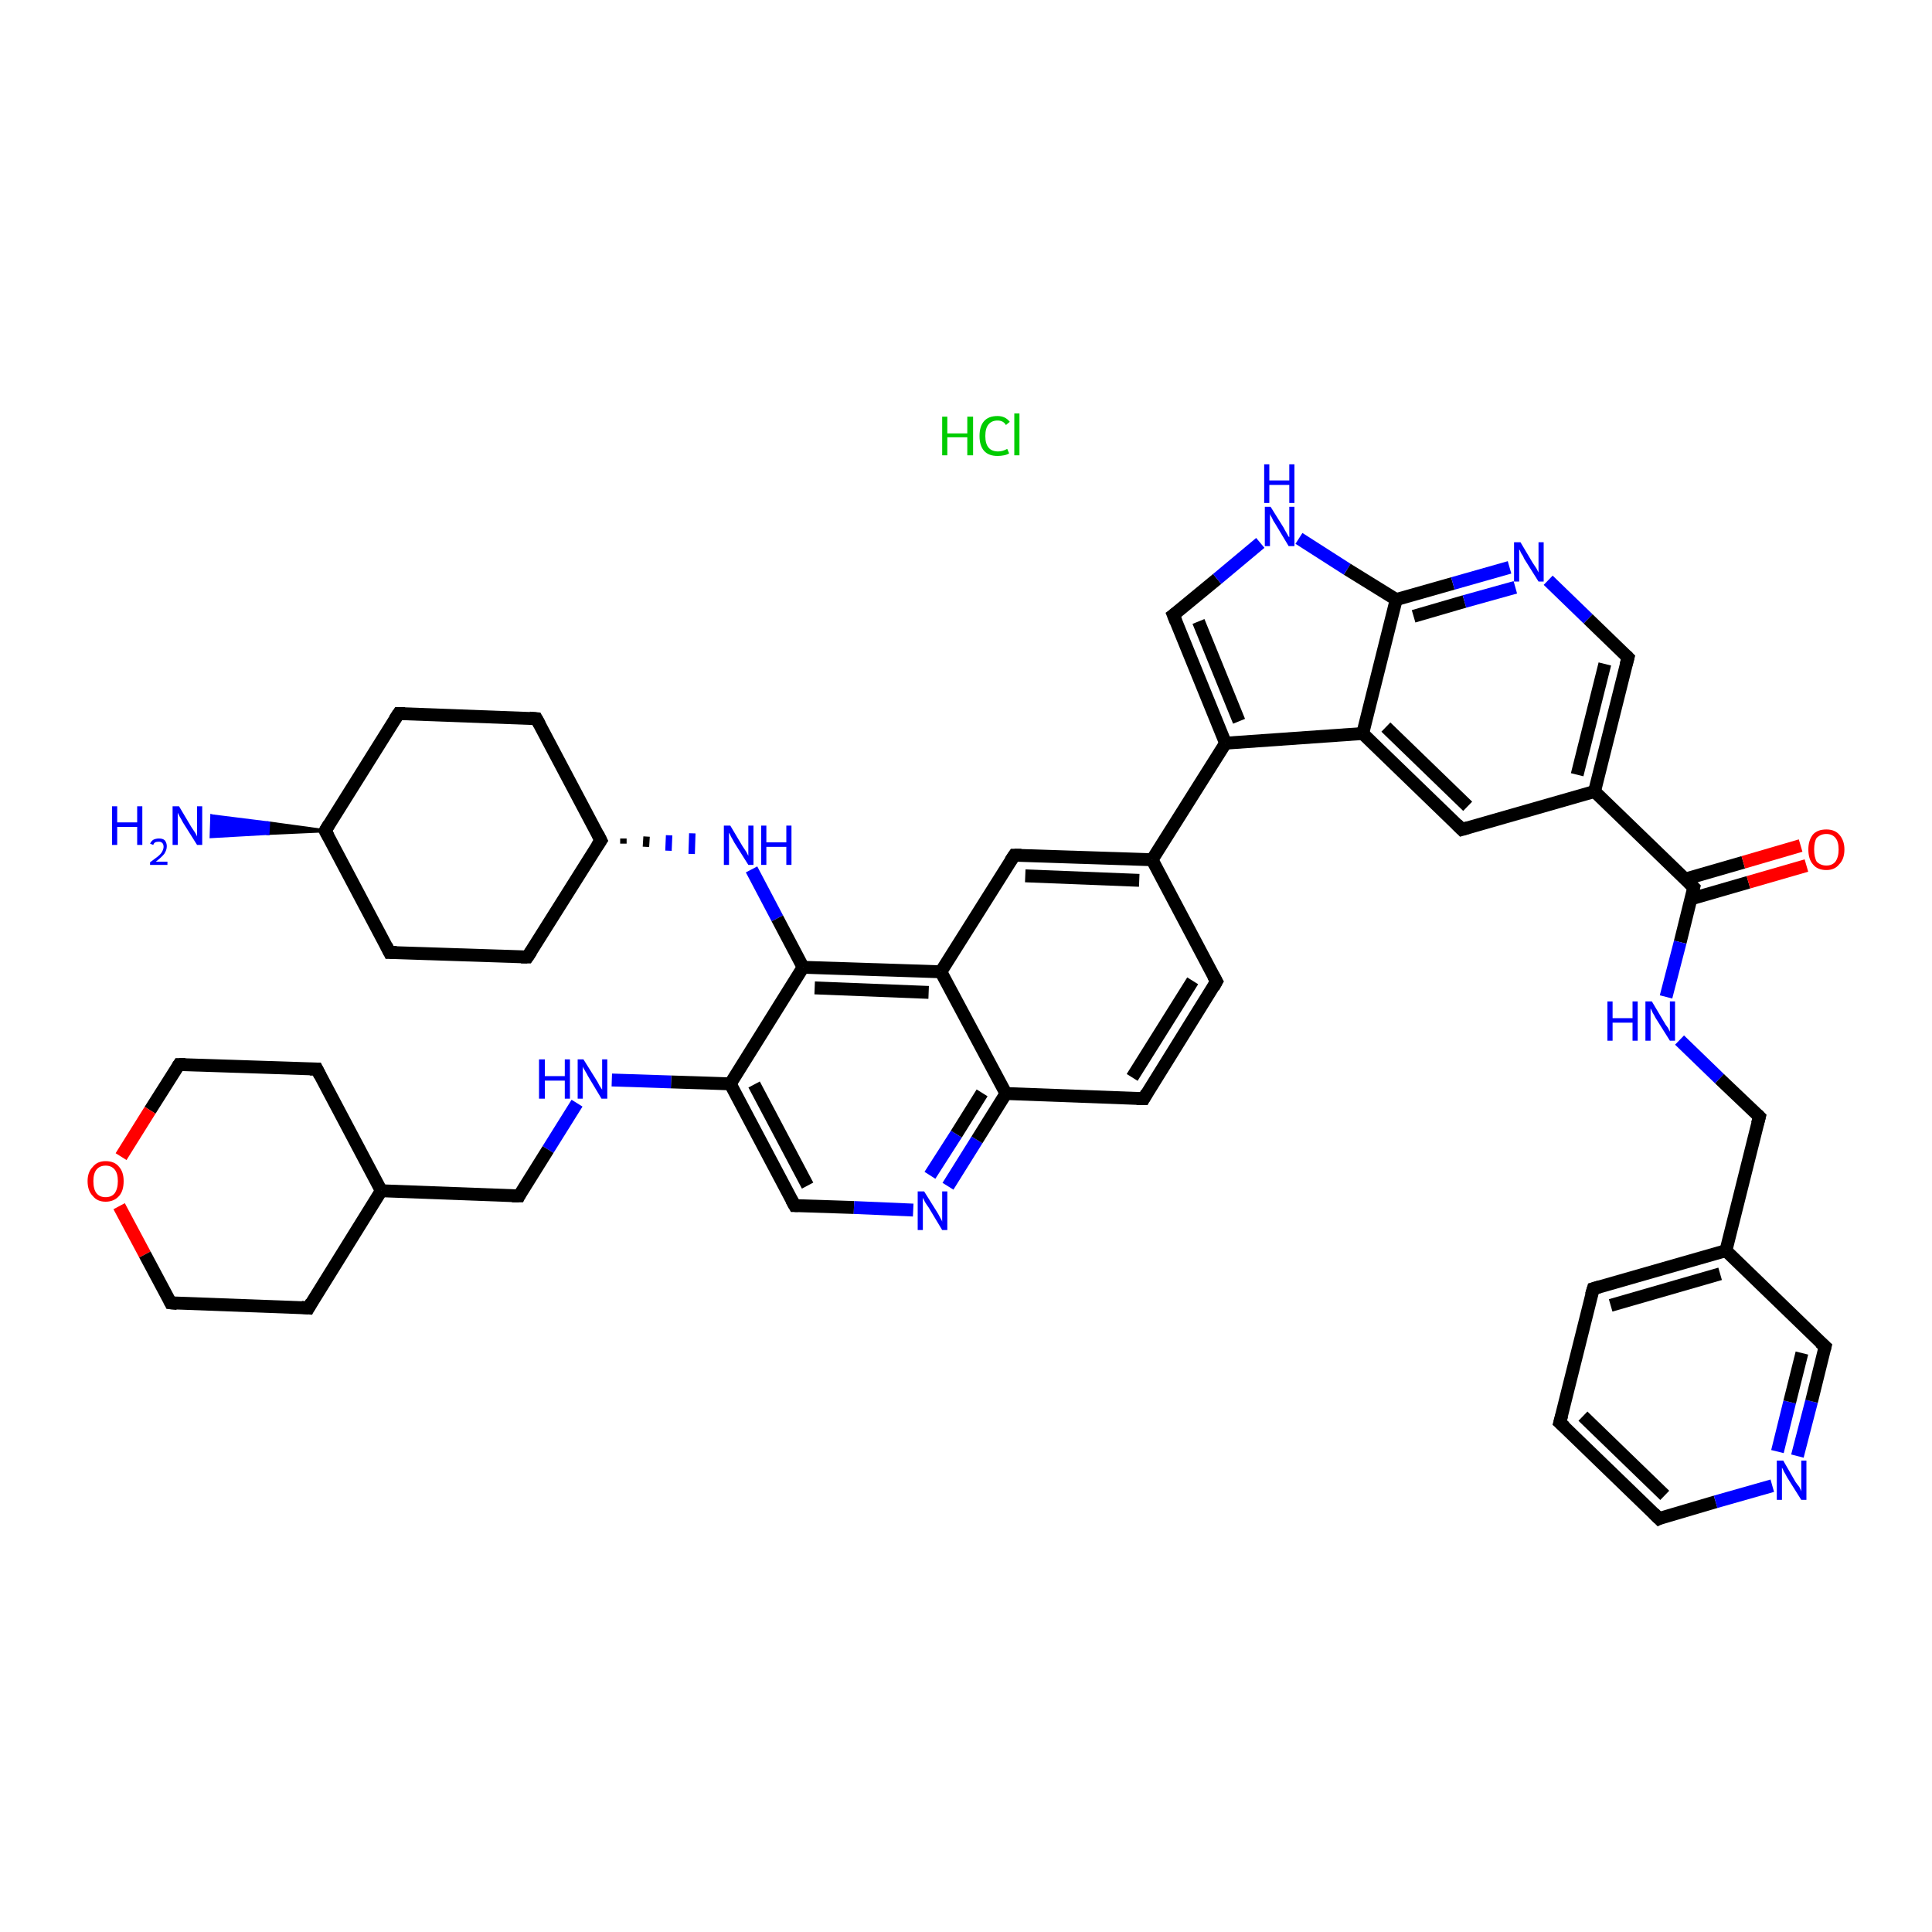 <?xml version='1.0' encoding='iso-8859-1'?>
<svg version='1.1' baseProfile='full'
              xmlns='http://www.w3.org/2000/svg'
                      xmlns:rdkit='http://www.rdkit.org/xml'
                      xmlns:xlink='http://www.w3.org/1999/xlink'
                  xml:space='preserve'
width='300px' height='300px' viewBox='0 0 300 300'>
<!-- END OF HEADER -->
<rect style='opacity:1.0;fill:#FFFFFF;stroke:none' width='300.0' height='300.0' x='0.0' y='0.0'> </rect>
<path class='bond-0 atom-2 atom-1' d='M 50.5,129.0 L 41.6,129.4 L 41.7,127.8 Z' style='fill:#000000;fill-rule:evenodd;fill-opacity:1;stroke:#000000;stroke-width:0.5px;stroke-linecap:butt;stroke-linejoin:miter;stroke-opacity:1;' />
<path class='bond-0 atom-2 atom-1' d='M 41.6,129.4 L 32.9,126.7 L 32.8,129.9 Z' style='fill:#0000FF;fill-rule:evenodd;fill-opacity:1;stroke:#0000FF;stroke-width:0.5px;stroke-linecap:butt;stroke-linejoin:miter;stroke-opacity:1;' />
<path class='bond-0 atom-2 atom-1' d='M 41.6,129.4 L 41.7,127.8 L 32.9,126.7 Z' style='fill:#0000FF;fill-rule:evenodd;fill-opacity:1;stroke:#0000FF;stroke-width:0.5px;stroke-linecap:butt;stroke-linejoin:miter;stroke-opacity:1;' />
<path class='bond-1 atom-2 atom-3' d='M 50.5,129.0 L 61.9,110.8' style='fill:none;fill-rule:evenodd;stroke:#000000;stroke-width:2.0px;stroke-linecap:butt;stroke-linejoin:miter;stroke-opacity:1' />
<path class='bond-2 atom-3 atom-4' d='M 61.9,110.8 L 83.3,111.6' style='fill:none;fill-rule:evenodd;stroke:#000000;stroke-width:2.0px;stroke-linecap:butt;stroke-linejoin:miter;stroke-opacity:1' />
<path class='bond-3 atom-4 atom-5' d='M 83.3,111.6 L 93.3,130.5' style='fill:none;fill-rule:evenodd;stroke:#000000;stroke-width:2.0px;stroke-linecap:butt;stroke-linejoin:miter;stroke-opacity:1' />
<path class='bond-4 atom-5 atom-6' d='M 96.8,131.0 L 96.8,130.2' style='fill:none;fill-rule:evenodd;stroke:#000000;stroke-width:1.0px;stroke-linecap:butt;stroke-linejoin:miter;stroke-opacity:1' />
<path class='bond-4 atom-5 atom-6' d='M 100.3,131.5 L 100.4,129.9' style='fill:none;fill-rule:evenodd;stroke:#000000;stroke-width:1.0px;stroke-linecap:butt;stroke-linejoin:miter;stroke-opacity:1' />
<path class='bond-4 atom-5 atom-6' d='M 103.8,132.1 L 103.9,129.7' style='fill:none;fill-rule:evenodd;stroke:#0000FF;stroke-width:1.0px;stroke-linecap:butt;stroke-linejoin:miter;stroke-opacity:1' />
<path class='bond-4 atom-5 atom-6' d='M 107.4,132.6 L 107.5,129.4' style='fill:none;fill-rule:evenodd;stroke:#0000FF;stroke-width:1.0px;stroke-linecap:butt;stroke-linejoin:miter;stroke-opacity:1' />
<path class='bond-5 atom-6 atom-7' d='M 116.7,135.0 L 120.7,142.6' style='fill:none;fill-rule:evenodd;stroke:#0000FF;stroke-width:2.0px;stroke-linecap:butt;stroke-linejoin:miter;stroke-opacity:1' />
<path class='bond-5 atom-6 atom-7' d='M 120.7,142.6 L 124.7,150.2' style='fill:none;fill-rule:evenodd;stroke:#000000;stroke-width:2.0px;stroke-linecap:butt;stroke-linejoin:miter;stroke-opacity:1' />
<path class='bond-6 atom-7 atom-8' d='M 124.7,150.2 L 113.4,168.3' style='fill:none;fill-rule:evenodd;stroke:#000000;stroke-width:2.0px;stroke-linecap:butt;stroke-linejoin:miter;stroke-opacity:1' />
<path class='bond-7 atom-8 atom-9' d='M 113.4,168.3 L 104.2,168.0' style='fill:none;fill-rule:evenodd;stroke:#000000;stroke-width:2.0px;stroke-linecap:butt;stroke-linejoin:miter;stroke-opacity:1' />
<path class='bond-7 atom-8 atom-9' d='M 104.2,168.0 L 95.0,167.7' style='fill:none;fill-rule:evenodd;stroke:#0000FF;stroke-width:2.0px;stroke-linecap:butt;stroke-linejoin:miter;stroke-opacity:1' />
<path class='bond-8 atom-9 atom-10' d='M 89.6,171.3 L 85.1,178.5' style='fill:none;fill-rule:evenodd;stroke:#0000FF;stroke-width:2.0px;stroke-linecap:butt;stroke-linejoin:miter;stroke-opacity:1' />
<path class='bond-8 atom-9 atom-10' d='M 85.1,178.5 L 80.6,185.7' style='fill:none;fill-rule:evenodd;stroke:#000000;stroke-width:2.0px;stroke-linecap:butt;stroke-linejoin:miter;stroke-opacity:1' />
<path class='bond-9 atom-10 atom-11' d='M 80.6,185.7 L 59.2,184.9' style='fill:none;fill-rule:evenodd;stroke:#000000;stroke-width:2.0px;stroke-linecap:butt;stroke-linejoin:miter;stroke-opacity:1' />
<path class='bond-10 atom-11 atom-12' d='M 59.2,184.9 L 49.2,166.0' style='fill:none;fill-rule:evenodd;stroke:#000000;stroke-width:2.0px;stroke-linecap:butt;stroke-linejoin:miter;stroke-opacity:1' />
<path class='bond-11 atom-12 atom-13' d='M 49.2,166.0 L 27.8,165.3' style='fill:none;fill-rule:evenodd;stroke:#000000;stroke-width:2.0px;stroke-linecap:butt;stroke-linejoin:miter;stroke-opacity:1' />
<path class='bond-12 atom-13 atom-14' d='M 27.8,165.3 L 23.3,172.4' style='fill:none;fill-rule:evenodd;stroke:#000000;stroke-width:2.0px;stroke-linecap:butt;stroke-linejoin:miter;stroke-opacity:1' />
<path class='bond-12 atom-13 atom-14' d='M 23.3,172.4 L 18.8,179.6' style='fill:none;fill-rule:evenodd;stroke:#FF0000;stroke-width:2.0px;stroke-linecap:butt;stroke-linejoin:miter;stroke-opacity:1' />
<path class='bond-13 atom-14 atom-15' d='M 18.5,187.3 L 22.5,194.8' style='fill:none;fill-rule:evenodd;stroke:#FF0000;stroke-width:2.0px;stroke-linecap:butt;stroke-linejoin:miter;stroke-opacity:1' />
<path class='bond-13 atom-14 atom-15' d='M 22.5,194.8 L 26.5,202.3' style='fill:none;fill-rule:evenodd;stroke:#000000;stroke-width:2.0px;stroke-linecap:butt;stroke-linejoin:miter;stroke-opacity:1' />
<path class='bond-14 atom-15 atom-16' d='M 26.5,202.3 L 47.9,203.1' style='fill:none;fill-rule:evenodd;stroke:#000000;stroke-width:2.0px;stroke-linecap:butt;stroke-linejoin:miter;stroke-opacity:1' />
<path class='bond-15 atom-8 atom-17' d='M 113.4,168.3 L 123.4,187.2' style='fill:none;fill-rule:evenodd;stroke:#000000;stroke-width:2.0px;stroke-linecap:butt;stroke-linejoin:miter;stroke-opacity:1' />
<path class='bond-15 atom-8 atom-17' d='M 117.1,168.4 L 125.4,184.1' style='fill:none;fill-rule:evenodd;stroke:#000000;stroke-width:2.0px;stroke-linecap:butt;stroke-linejoin:miter;stroke-opacity:1' />
<path class='bond-16 atom-17 atom-18' d='M 123.4,187.2 L 132.6,187.5' style='fill:none;fill-rule:evenodd;stroke:#000000;stroke-width:2.0px;stroke-linecap:butt;stroke-linejoin:miter;stroke-opacity:1' />
<path class='bond-16 atom-17 atom-18' d='M 132.6,187.5 L 141.8,187.9' style='fill:none;fill-rule:evenodd;stroke:#0000FF;stroke-width:2.0px;stroke-linecap:butt;stroke-linejoin:miter;stroke-opacity:1' />
<path class='bond-17 atom-18 atom-19' d='M 147.2,184.2 L 151.7,177.0' style='fill:none;fill-rule:evenodd;stroke:#0000FF;stroke-width:2.0px;stroke-linecap:butt;stroke-linejoin:miter;stroke-opacity:1' />
<path class='bond-17 atom-18 atom-19' d='M 151.7,177.0 L 156.2,169.8' style='fill:none;fill-rule:evenodd;stroke:#000000;stroke-width:2.0px;stroke-linecap:butt;stroke-linejoin:miter;stroke-opacity:1' />
<path class='bond-17 atom-18 atom-19' d='M 144.4,182.5 L 148.5,176.1' style='fill:none;fill-rule:evenodd;stroke:#0000FF;stroke-width:2.0px;stroke-linecap:butt;stroke-linejoin:miter;stroke-opacity:1' />
<path class='bond-17 atom-18 atom-19' d='M 148.5,176.1 L 152.5,169.7' style='fill:none;fill-rule:evenodd;stroke:#000000;stroke-width:2.0px;stroke-linecap:butt;stroke-linejoin:miter;stroke-opacity:1' />
<path class='bond-18 atom-19 atom-20' d='M 156.2,169.8 L 177.6,170.6' style='fill:none;fill-rule:evenodd;stroke:#000000;stroke-width:2.0px;stroke-linecap:butt;stroke-linejoin:miter;stroke-opacity:1' />
<path class='bond-19 atom-20 atom-21' d='M 177.6,170.6 L 188.9,152.4' style='fill:none;fill-rule:evenodd;stroke:#000000;stroke-width:2.0px;stroke-linecap:butt;stroke-linejoin:miter;stroke-opacity:1' />
<path class='bond-19 atom-20 atom-21' d='M 175.8,167.3 L 185.2,152.3' style='fill:none;fill-rule:evenodd;stroke:#000000;stroke-width:2.0px;stroke-linecap:butt;stroke-linejoin:miter;stroke-opacity:1' />
<path class='bond-20 atom-21 atom-22' d='M 188.9,152.4 L 178.9,133.5' style='fill:none;fill-rule:evenodd;stroke:#000000;stroke-width:2.0px;stroke-linecap:butt;stroke-linejoin:miter;stroke-opacity:1' />
<path class='bond-21 atom-22 atom-23' d='M 178.9,133.5 L 190.3,115.4' style='fill:none;fill-rule:evenodd;stroke:#000000;stroke-width:2.0px;stroke-linecap:butt;stroke-linejoin:miter;stroke-opacity:1' />
<path class='bond-22 atom-23 atom-24' d='M 190.3,115.4 L 182.2,95.5' style='fill:none;fill-rule:evenodd;stroke:#000000;stroke-width:2.0px;stroke-linecap:butt;stroke-linejoin:miter;stroke-opacity:1' />
<path class='bond-22 atom-23 atom-24' d='M 192.4,112.0 L 186.1,96.5' style='fill:none;fill-rule:evenodd;stroke:#000000;stroke-width:2.0px;stroke-linecap:butt;stroke-linejoin:miter;stroke-opacity:1' />
<path class='bond-23 atom-24 atom-25' d='M 182.2,95.5 L 189.0,89.9' style='fill:none;fill-rule:evenodd;stroke:#000000;stroke-width:2.0px;stroke-linecap:butt;stroke-linejoin:miter;stroke-opacity:1' />
<path class='bond-23 atom-24 atom-25' d='M 189.0,89.9 L 195.7,84.3' style='fill:none;fill-rule:evenodd;stroke:#0000FF;stroke-width:2.0px;stroke-linecap:butt;stroke-linejoin:miter;stroke-opacity:1' />
<path class='bond-24 atom-25 atom-26' d='M 201.7,83.6 L 209.2,88.4' style='fill:none;fill-rule:evenodd;stroke:#0000FF;stroke-width:2.0px;stroke-linecap:butt;stroke-linejoin:miter;stroke-opacity:1' />
<path class='bond-24 atom-25 atom-26' d='M 209.2,88.4 L 216.8,93.1' style='fill:none;fill-rule:evenodd;stroke:#000000;stroke-width:2.0px;stroke-linecap:butt;stroke-linejoin:miter;stroke-opacity:1' />
<path class='bond-25 atom-26 atom-27' d='M 216.8,93.1 L 225.6,90.6' style='fill:none;fill-rule:evenodd;stroke:#000000;stroke-width:2.0px;stroke-linecap:butt;stroke-linejoin:miter;stroke-opacity:1' />
<path class='bond-25 atom-26 atom-27' d='M 225.6,90.6 L 234.4,88.1' style='fill:none;fill-rule:evenodd;stroke:#0000FF;stroke-width:2.0px;stroke-linecap:butt;stroke-linejoin:miter;stroke-opacity:1' />
<path class='bond-25 atom-26 atom-27' d='M 219.5,95.7 L 227.4,93.4' style='fill:none;fill-rule:evenodd;stroke:#000000;stroke-width:2.0px;stroke-linecap:butt;stroke-linejoin:miter;stroke-opacity:1' />
<path class='bond-25 atom-26 atom-27' d='M 227.4,93.4 L 235.3,91.2' style='fill:none;fill-rule:evenodd;stroke:#0000FF;stroke-width:2.0px;stroke-linecap:butt;stroke-linejoin:miter;stroke-opacity:1' />
<path class='bond-26 atom-27 atom-28' d='M 240.4,90.1 L 246.6,96.1' style='fill:none;fill-rule:evenodd;stroke:#0000FF;stroke-width:2.0px;stroke-linecap:butt;stroke-linejoin:miter;stroke-opacity:1' />
<path class='bond-26 atom-27 atom-28' d='M 246.6,96.1 L 252.8,102.1' style='fill:none;fill-rule:evenodd;stroke:#000000;stroke-width:2.0px;stroke-linecap:butt;stroke-linejoin:miter;stroke-opacity:1' />
<path class='bond-27 atom-28 atom-29' d='M 252.8,102.1 L 247.6,122.9' style='fill:none;fill-rule:evenodd;stroke:#000000;stroke-width:2.0px;stroke-linecap:butt;stroke-linejoin:miter;stroke-opacity:1' />
<path class='bond-27 atom-28 atom-29' d='M 249.2,103.1 L 244.9,120.3' style='fill:none;fill-rule:evenodd;stroke:#000000;stroke-width:2.0px;stroke-linecap:butt;stroke-linejoin:miter;stroke-opacity:1' />
<path class='bond-28 atom-29 atom-30' d='M 247.6,122.9 L 263.0,137.8' style='fill:none;fill-rule:evenodd;stroke:#000000;stroke-width:2.0px;stroke-linecap:butt;stroke-linejoin:miter;stroke-opacity:1' />
<path class='bond-29 atom-30 atom-31' d='M 262.5,139.6 L 271.5,137.0' style='fill:none;fill-rule:evenodd;stroke:#000000;stroke-width:2.0px;stroke-linecap:butt;stroke-linejoin:miter;stroke-opacity:1' />
<path class='bond-29 atom-30 atom-31' d='M 271.5,137.0 L 280.5,134.4' style='fill:none;fill-rule:evenodd;stroke:#FF0000;stroke-width:2.0px;stroke-linecap:butt;stroke-linejoin:miter;stroke-opacity:1' />
<path class='bond-29 atom-30 atom-31' d='M 261.7,136.5 L 270.7,133.9' style='fill:none;fill-rule:evenodd;stroke:#000000;stroke-width:2.0px;stroke-linecap:butt;stroke-linejoin:miter;stroke-opacity:1' />
<path class='bond-29 atom-30 atom-31' d='M 270.7,133.9 L 279.6,131.3' style='fill:none;fill-rule:evenodd;stroke:#FF0000;stroke-width:2.0px;stroke-linecap:butt;stroke-linejoin:miter;stroke-opacity:1' />
<path class='bond-30 atom-30 atom-32' d='M 263.0,137.8 L 260.9,146.3' style='fill:none;fill-rule:evenodd;stroke:#000000;stroke-width:2.0px;stroke-linecap:butt;stroke-linejoin:miter;stroke-opacity:1' />
<path class='bond-30 atom-30 atom-32' d='M 260.9,146.3 L 258.7,154.8' style='fill:none;fill-rule:evenodd;stroke:#0000FF;stroke-width:2.0px;stroke-linecap:butt;stroke-linejoin:miter;stroke-opacity:1' />
<path class='bond-31 atom-32 atom-33' d='M 260.8,161.5 L 267.0,167.5' style='fill:none;fill-rule:evenodd;stroke:#0000FF;stroke-width:2.0px;stroke-linecap:butt;stroke-linejoin:miter;stroke-opacity:1' />
<path class='bond-31 atom-32 atom-33' d='M 267.0,167.5 L 273.2,173.4' style='fill:none;fill-rule:evenodd;stroke:#000000;stroke-width:2.0px;stroke-linecap:butt;stroke-linejoin:miter;stroke-opacity:1' />
<path class='bond-32 atom-33 atom-34' d='M 273.2,173.4 L 268.0,194.2' style='fill:none;fill-rule:evenodd;stroke:#000000;stroke-width:2.0px;stroke-linecap:butt;stroke-linejoin:miter;stroke-opacity:1' />
<path class='bond-33 atom-34 atom-35' d='M 268.0,194.2 L 247.4,200.1' style='fill:none;fill-rule:evenodd;stroke:#000000;stroke-width:2.0px;stroke-linecap:butt;stroke-linejoin:miter;stroke-opacity:1' />
<path class='bond-33 atom-34 atom-35' d='M 267.1,197.8 L 250.1,202.7' style='fill:none;fill-rule:evenodd;stroke:#000000;stroke-width:2.0px;stroke-linecap:butt;stroke-linejoin:miter;stroke-opacity:1' />
<path class='bond-34 atom-35 atom-36' d='M 247.4,200.1 L 242.2,220.9' style='fill:none;fill-rule:evenodd;stroke:#000000;stroke-width:2.0px;stroke-linecap:butt;stroke-linejoin:miter;stroke-opacity:1' />
<path class='bond-35 atom-36 atom-37' d='M 242.2,220.9 L 257.6,235.8' style='fill:none;fill-rule:evenodd;stroke:#000000;stroke-width:2.0px;stroke-linecap:butt;stroke-linejoin:miter;stroke-opacity:1' />
<path class='bond-35 atom-36 atom-37' d='M 245.8,219.9 L 258.5,232.2' style='fill:none;fill-rule:evenodd;stroke:#000000;stroke-width:2.0px;stroke-linecap:butt;stroke-linejoin:miter;stroke-opacity:1' />
<path class='bond-36 atom-37 atom-38' d='M 257.6,235.8 L 266.4,233.2' style='fill:none;fill-rule:evenodd;stroke:#000000;stroke-width:2.0px;stroke-linecap:butt;stroke-linejoin:miter;stroke-opacity:1' />
<path class='bond-36 atom-37 atom-38' d='M 266.4,233.2 L 275.2,230.7' style='fill:none;fill-rule:evenodd;stroke:#0000FF;stroke-width:2.0px;stroke-linecap:butt;stroke-linejoin:miter;stroke-opacity:1' />
<path class='bond-37 atom-38 atom-39' d='M 279.1,226.1 L 281.3,217.6' style='fill:none;fill-rule:evenodd;stroke:#0000FF;stroke-width:2.0px;stroke-linecap:butt;stroke-linejoin:miter;stroke-opacity:1' />
<path class='bond-37 atom-38 atom-39' d='M 281.3,217.6 L 283.4,209.1' style='fill:none;fill-rule:evenodd;stroke:#000000;stroke-width:2.0px;stroke-linecap:butt;stroke-linejoin:miter;stroke-opacity:1' />
<path class='bond-37 atom-38 atom-39' d='M 276.0,225.4 L 277.9,217.7' style='fill:none;fill-rule:evenodd;stroke:#0000FF;stroke-width:2.0px;stroke-linecap:butt;stroke-linejoin:miter;stroke-opacity:1' />
<path class='bond-37 atom-38 atom-39' d='M 277.9,217.7 L 279.8,210.1' style='fill:none;fill-rule:evenodd;stroke:#000000;stroke-width:2.0px;stroke-linecap:butt;stroke-linejoin:miter;stroke-opacity:1' />
<path class='bond-38 atom-29 atom-40' d='M 247.6,122.9 L 227.0,128.8' style='fill:none;fill-rule:evenodd;stroke:#000000;stroke-width:2.0px;stroke-linecap:butt;stroke-linejoin:miter;stroke-opacity:1' />
<path class='bond-39 atom-40 atom-41' d='M 227.0,128.8 L 211.6,113.9' style='fill:none;fill-rule:evenodd;stroke:#000000;stroke-width:2.0px;stroke-linecap:butt;stroke-linejoin:miter;stroke-opacity:1' />
<path class='bond-39 atom-40 atom-41' d='M 227.9,125.2 L 215.2,112.9' style='fill:none;fill-rule:evenodd;stroke:#000000;stroke-width:2.0px;stroke-linecap:butt;stroke-linejoin:miter;stroke-opacity:1' />
<path class='bond-40 atom-22 atom-42' d='M 178.9,133.5 L 157.5,132.8' style='fill:none;fill-rule:evenodd;stroke:#000000;stroke-width:2.0px;stroke-linecap:butt;stroke-linejoin:miter;stroke-opacity:1' />
<path class='bond-40 atom-22 atom-42' d='M 176.9,136.7 L 159.2,136.0' style='fill:none;fill-rule:evenodd;stroke:#000000;stroke-width:2.0px;stroke-linecap:butt;stroke-linejoin:miter;stroke-opacity:1' />
<path class='bond-41 atom-42 atom-43' d='M 157.5,132.8 L 146.1,150.9' style='fill:none;fill-rule:evenodd;stroke:#000000;stroke-width:2.0px;stroke-linecap:butt;stroke-linejoin:miter;stroke-opacity:1' />
<path class='bond-42 atom-5 atom-44' d='M 93.3,130.5 L 81.9,148.6' style='fill:none;fill-rule:evenodd;stroke:#000000;stroke-width:2.0px;stroke-linecap:butt;stroke-linejoin:miter;stroke-opacity:1' />
<path class='bond-43 atom-44 atom-45' d='M 81.9,148.6 L 60.5,147.9' style='fill:none;fill-rule:evenodd;stroke:#000000;stroke-width:2.0px;stroke-linecap:butt;stroke-linejoin:miter;stroke-opacity:1' />
<path class='bond-44 atom-45 atom-2' d='M 60.5,147.9 L 50.5,129.0' style='fill:none;fill-rule:evenodd;stroke:#000000;stroke-width:2.0px;stroke-linecap:butt;stroke-linejoin:miter;stroke-opacity:1' />
<path class='bond-45 atom-43 atom-7' d='M 146.1,150.9 L 124.7,150.2' style='fill:none;fill-rule:evenodd;stroke:#000000;stroke-width:2.0px;stroke-linecap:butt;stroke-linejoin:miter;stroke-opacity:1' />
<path class='bond-45 atom-43 atom-7' d='M 144.2,154.1 L 126.5,153.4' style='fill:none;fill-rule:evenodd;stroke:#000000;stroke-width:2.0px;stroke-linecap:butt;stroke-linejoin:miter;stroke-opacity:1' />
<path class='bond-46 atom-16 atom-11' d='M 47.9,203.1 L 59.2,184.9' style='fill:none;fill-rule:evenodd;stroke:#000000;stroke-width:2.0px;stroke-linecap:butt;stroke-linejoin:miter;stroke-opacity:1' />
<path class='bond-47 atom-43 atom-19' d='M 146.1,150.9 L 156.2,169.8' style='fill:none;fill-rule:evenodd;stroke:#000000;stroke-width:2.0px;stroke-linecap:butt;stroke-linejoin:miter;stroke-opacity:1' />
<path class='bond-48 atom-41 atom-23' d='M 211.6,113.9 L 190.3,115.4' style='fill:none;fill-rule:evenodd;stroke:#000000;stroke-width:2.0px;stroke-linecap:butt;stroke-linejoin:miter;stroke-opacity:1' />
<path class='bond-49 atom-41 atom-26' d='M 211.6,113.9 L 216.8,93.1' style='fill:none;fill-rule:evenodd;stroke:#000000;stroke-width:2.0px;stroke-linecap:butt;stroke-linejoin:miter;stroke-opacity:1' />
<path class='bond-50 atom-39 atom-34' d='M 283.4,209.1 L 268.0,194.2' style='fill:none;fill-rule:evenodd;stroke:#000000;stroke-width:2.0px;stroke-linecap:butt;stroke-linejoin:miter;stroke-opacity:1' />
<path d='M 51.1,128.0 L 50.5,129.0 L 51.0,129.9' style='fill:none;stroke:#000000;stroke-width:2.0px;stroke-linecap:butt;stroke-linejoin:miter;stroke-opacity:1;' />
<path d='M 61.3,111.7 L 61.9,110.8 L 62.9,110.8' style='fill:none;stroke:#000000;stroke-width:2.0px;stroke-linecap:butt;stroke-linejoin:miter;stroke-opacity:1;' />
<path d='M 82.2,111.5 L 83.3,111.6 L 83.8,112.5' style='fill:none;stroke:#000000;stroke-width:2.0px;stroke-linecap:butt;stroke-linejoin:miter;stroke-opacity:1;' />
<path d='M 92.8,129.5 L 93.3,130.5 L 92.7,131.4' style='fill:none;stroke:#000000;stroke-width:2.0px;stroke-linecap:butt;stroke-linejoin:miter;stroke-opacity:1;' />
<path d='M 80.8,185.3 L 80.6,185.7 L 79.5,185.7' style='fill:none;stroke:#000000;stroke-width:2.0px;stroke-linecap:butt;stroke-linejoin:miter;stroke-opacity:1;' />
<path d='M 49.7,167.0 L 49.2,166.0 L 48.1,166.0' style='fill:none;stroke:#000000;stroke-width:2.0px;stroke-linecap:butt;stroke-linejoin:miter;stroke-opacity:1;' />
<path d='M 28.8,165.3 L 27.8,165.3 L 27.6,165.6' style='fill:none;stroke:#000000;stroke-width:2.0px;stroke-linecap:butt;stroke-linejoin:miter;stroke-opacity:1;' />
<path d='M 26.3,201.9 L 26.5,202.3 L 27.5,202.4' style='fill:none;stroke:#000000;stroke-width:2.0px;stroke-linecap:butt;stroke-linejoin:miter;stroke-opacity:1;' />
<path d='M 46.8,203.0 L 47.9,203.1 L 48.4,202.2' style='fill:none;stroke:#000000;stroke-width:2.0px;stroke-linecap:butt;stroke-linejoin:miter;stroke-opacity:1;' />
<path d='M 122.9,186.3 L 123.4,187.2 L 123.9,187.2' style='fill:none;stroke:#000000;stroke-width:2.0px;stroke-linecap:butt;stroke-linejoin:miter;stroke-opacity:1;' />
<path d='M 176.5,170.6 L 177.6,170.6 L 178.1,169.7' style='fill:none;stroke:#000000;stroke-width:2.0px;stroke-linecap:butt;stroke-linejoin:miter;stroke-opacity:1;' />
<path d='M 188.4,153.3 L 188.9,152.4 L 188.4,151.5' style='fill:none;stroke:#000000;stroke-width:2.0px;stroke-linecap:butt;stroke-linejoin:miter;stroke-opacity:1;' />
<path d='M 182.6,96.5 L 182.2,95.5 L 182.6,95.2' style='fill:none;stroke:#000000;stroke-width:2.0px;stroke-linecap:butt;stroke-linejoin:miter;stroke-opacity:1;' />
<path d='M 252.5,101.8 L 252.8,102.1 L 252.5,103.2' style='fill:none;stroke:#000000;stroke-width:2.0px;stroke-linecap:butt;stroke-linejoin:miter;stroke-opacity:1;' />
<path d='M 262.2,137.0 L 263.0,137.8 L 262.9,138.2' style='fill:none;stroke:#000000;stroke-width:2.0px;stroke-linecap:butt;stroke-linejoin:miter;stroke-opacity:1;' />
<path d='M 272.9,173.1 L 273.2,173.4 L 272.9,174.5' style='fill:none;stroke:#000000;stroke-width:2.0px;stroke-linecap:butt;stroke-linejoin:miter;stroke-opacity:1;' />
<path d='M 248.4,199.8 L 247.4,200.1 L 247.1,201.1' style='fill:none;stroke:#000000;stroke-width:2.0px;stroke-linecap:butt;stroke-linejoin:miter;stroke-opacity:1;' />
<path d='M 242.5,219.8 L 242.2,220.9 L 243.0,221.6' style='fill:none;stroke:#000000;stroke-width:2.0px;stroke-linecap:butt;stroke-linejoin:miter;stroke-opacity:1;' />
<path d='M 256.8,235.0 L 257.6,235.8 L 258.0,235.6' style='fill:none;stroke:#000000;stroke-width:2.0px;stroke-linecap:butt;stroke-linejoin:miter;stroke-opacity:1;' />
<path d='M 283.3,209.5 L 283.4,209.1 L 282.6,208.4' style='fill:none;stroke:#000000;stroke-width:2.0px;stroke-linecap:butt;stroke-linejoin:miter;stroke-opacity:1;' />
<path d='M 228.0,128.5 L 227.0,128.8 L 226.2,128.0' style='fill:none;stroke:#000000;stroke-width:2.0px;stroke-linecap:butt;stroke-linejoin:miter;stroke-opacity:1;' />
<path d='M 158.6,132.8 L 157.5,132.8 L 156.9,133.7' style='fill:none;stroke:#000000;stroke-width:2.0px;stroke-linecap:butt;stroke-linejoin:miter;stroke-opacity:1;' />
<path d='M 82.5,147.7 L 81.9,148.6 L 80.9,148.6' style='fill:none;stroke:#000000;stroke-width:2.0px;stroke-linecap:butt;stroke-linejoin:miter;stroke-opacity:1;' />
<path d='M 61.6,147.9 L 60.5,147.9 L 60.0,146.9' style='fill:none;stroke:#000000;stroke-width:2.0px;stroke-linecap:butt;stroke-linejoin:miter;stroke-opacity:1;' />
<path class='atom-0' d='M 146.3 64.7
L 147.1 64.7
L 147.1 67.3
L 150.2 67.3
L 150.2 64.7
L 151.1 64.7
L 151.1 70.7
L 150.2 70.7
L 150.2 67.9
L 147.1 67.9
L 147.1 70.7
L 146.3 70.7
L 146.3 64.7
' fill='#00CC00'/>
<path class='atom-0' d='M 152.1 67.7
Q 152.1 66.2, 152.8 65.4
Q 153.5 64.6, 154.9 64.6
Q 156.1 64.6, 156.8 65.5
L 156.2 66.0
Q 155.8 65.3, 154.9 65.3
Q 154.0 65.3, 153.5 65.9
Q 153.0 66.5, 153.0 67.7
Q 153.0 68.9, 153.5 69.5
Q 154.0 70.1, 155.0 70.1
Q 155.7 70.1, 156.4 69.7
L 156.7 70.4
Q 156.4 70.6, 155.9 70.7
Q 155.4 70.8, 154.9 70.8
Q 153.5 70.8, 152.8 70.0
Q 152.1 69.2, 152.1 67.7
' fill='#00CC00'/>
<path class='atom-0' d='M 157.5 64.2
L 158.3 64.2
L 158.3 70.7
L 157.5 70.7
L 157.5 64.2
' fill='#00CC00'/>
<path class='atom-1' d='M 17.4 125.2
L 18.2 125.2
L 18.2 127.7
L 21.3 127.7
L 21.3 125.2
L 22.1 125.2
L 22.1 131.2
L 21.3 131.2
L 21.3 128.4
L 18.2 128.4
L 18.2 131.2
L 17.4 131.2
L 17.4 125.2
' fill='#0000FF'/>
<path class='atom-1' d='M 23.3 131.0
Q 23.5 130.6, 23.8 130.4
Q 24.2 130.2, 24.7 130.2
Q 25.3 130.2, 25.6 130.5
Q 25.9 130.9, 25.9 131.4
Q 25.9 132.0, 25.5 132.6
Q 25.1 133.1, 24.2 133.8
L 26.0 133.8
L 26.0 134.3
L 23.3 134.3
L 23.3 133.9
Q 24.1 133.3, 24.5 133.0
Q 25.0 132.6, 25.2 132.2
Q 25.4 131.8, 25.4 131.5
Q 25.4 131.1, 25.2 130.9
Q 25.0 130.7, 24.7 130.7
Q 24.3 130.7, 24.1 130.8
Q 23.9 130.9, 23.8 131.2
L 23.3 131.0
' fill='#0000FF'/>
<path class='atom-1' d='M 27.8 125.2
L 29.7 128.4
Q 29.9 128.7, 30.3 129.3
Q 30.6 129.8, 30.6 129.9
L 30.6 125.2
L 31.4 125.2
L 31.4 131.2
L 30.6 131.2
L 28.4 127.7
Q 28.2 127.3, 27.9 126.8
Q 27.7 126.4, 27.6 126.2
L 27.6 131.2
L 26.8 131.2
L 26.8 125.2
L 27.8 125.2
' fill='#0000FF'/>
<path class='atom-6' d='M 113.4 128.2
L 115.3 131.4
Q 115.5 131.7, 115.9 132.3
Q 116.2 132.9, 116.2 132.9
L 116.2 128.2
L 117.0 128.2
L 117.0 134.3
L 116.2 134.3
L 114.0 130.8
Q 113.8 130.4, 113.5 129.9
Q 113.3 129.4, 113.2 129.3
L 113.2 134.3
L 112.4 134.3
L 112.4 128.2
L 113.4 128.2
' fill='#0000FF'/>
<path class='atom-6' d='M 118.2 128.2
L 119.0 128.2
L 119.0 130.8
L 122.1 130.8
L 122.1 128.2
L 122.9 128.2
L 122.9 134.3
L 122.1 134.3
L 122.1 131.5
L 119.0 131.5
L 119.0 134.3
L 118.2 134.3
L 118.2 128.2
' fill='#0000FF'/>
<path class='atom-9' d='M 83.7 164.5
L 84.6 164.5
L 84.6 167.1
L 87.7 167.1
L 87.7 164.5
L 88.5 164.5
L 88.5 170.6
L 87.7 170.6
L 87.7 167.8
L 84.6 167.8
L 84.6 170.6
L 83.7 170.6
L 83.7 164.5
' fill='#0000FF'/>
<path class='atom-9' d='M 90.6 164.5
L 92.6 167.7
Q 92.8 168.0, 93.1 168.6
Q 93.5 169.2, 93.5 169.2
L 93.5 164.5
L 94.3 164.5
L 94.3 170.6
L 93.4 170.6
L 91.3 167.1
Q 91.1 166.7, 90.8 166.2
Q 90.5 165.7, 90.5 165.6
L 90.5 170.6
L 89.7 170.6
L 89.7 164.5
L 90.6 164.5
' fill='#0000FF'/>
<path class='atom-14' d='M 13.6 183.4
Q 13.6 182.0, 14.4 181.2
Q 15.1 180.3, 16.4 180.3
Q 17.8 180.3, 18.5 181.2
Q 19.2 182.0, 19.2 183.4
Q 19.2 184.9, 18.5 185.7
Q 17.7 186.6, 16.4 186.6
Q 15.1 186.6, 14.4 185.7
Q 13.6 184.9, 13.6 183.4
M 16.4 185.9
Q 17.3 185.9, 17.8 185.3
Q 18.3 184.6, 18.3 183.4
Q 18.3 182.2, 17.8 181.6
Q 17.3 181.0, 16.4 181.0
Q 15.5 181.0, 15.0 181.6
Q 14.5 182.2, 14.5 183.4
Q 14.5 184.7, 15.0 185.3
Q 15.5 185.9, 16.4 185.9
' fill='#FF0000'/>
<path class='atom-18' d='M 143.5 185.0
L 145.5 188.2
Q 145.7 188.5, 146.0 189.1
Q 146.3 189.6, 146.3 189.7
L 146.3 185.0
L 147.1 185.0
L 147.1 191.0
L 146.3 191.0
L 144.2 187.5
Q 143.9 187.1, 143.6 186.6
Q 143.4 186.1, 143.3 186.0
L 143.3 191.0
L 142.5 191.0
L 142.5 185.0
L 143.5 185.0
' fill='#0000FF'/>
<path class='atom-25' d='M 197.3 78.7
L 199.3 81.9
Q 199.5 82.3, 199.8 82.8
Q 200.1 83.4, 200.2 83.4
L 200.2 78.7
L 201.0 78.7
L 201.0 84.8
L 200.1 84.8
L 198.0 81.3
Q 197.7 80.9, 197.5 80.4
Q 197.2 79.9, 197.2 79.8
L 197.2 84.8
L 196.4 84.8
L 196.4 78.7
L 197.3 78.7
' fill='#0000FF'/>
<path class='atom-25' d='M 196.3 72.1
L 197.1 72.1
L 197.1 74.6
L 200.2 74.6
L 200.2 72.1
L 201.0 72.1
L 201.0 78.1
L 200.2 78.1
L 200.2 75.3
L 197.1 75.3
L 197.1 78.1
L 196.3 78.1
L 196.3 72.1
' fill='#0000FF'/>
<path class='atom-27' d='M 236.1 84.2
L 238.0 87.4
Q 238.2 87.7, 238.6 88.3
Q 238.9 88.9, 238.9 88.9
L 238.9 84.2
L 239.7 84.2
L 239.7 90.3
L 238.9 90.3
L 236.7 86.8
Q 236.5 86.3, 236.2 85.9
Q 236.0 85.4, 235.9 85.3
L 235.9 90.3
L 235.1 90.3
L 235.1 84.2
L 236.1 84.2
' fill='#0000FF'/>
<path class='atom-31' d='M 280.8 131.9
Q 280.8 130.5, 281.5 129.6
Q 282.2 128.8, 283.6 128.8
Q 284.9 128.8, 285.6 129.6
Q 286.4 130.5, 286.4 131.9
Q 286.4 133.4, 285.6 134.2
Q 284.9 135.1, 283.6 135.1
Q 282.2 135.1, 281.5 134.2
Q 280.8 133.4, 280.8 131.9
M 283.6 134.4
Q 284.5 134.4, 285.0 133.8
Q 285.5 133.1, 285.5 131.9
Q 285.5 130.7, 285.0 130.1
Q 284.5 129.5, 283.6 129.5
Q 282.7 129.5, 282.1 130.1
Q 281.7 130.7, 281.7 131.9
Q 281.7 133.1, 282.1 133.8
Q 282.7 134.4, 283.6 134.4
' fill='#FF0000'/>
<path class='atom-32' d='M 249.6 155.5
L 250.4 155.5
L 250.4 158.1
L 253.5 158.1
L 253.5 155.5
L 254.3 155.5
L 254.3 161.6
L 253.5 161.6
L 253.5 158.8
L 250.4 158.8
L 250.4 161.6
L 249.6 161.6
L 249.6 155.5
' fill='#0000FF'/>
<path class='atom-32' d='M 256.5 155.5
L 258.4 158.7
Q 258.6 159.1, 259.0 159.6
Q 259.3 160.2, 259.3 160.2
L 259.3 155.5
L 260.1 155.5
L 260.1 161.6
L 259.3 161.6
L 257.1 158.1
Q 256.9 157.7, 256.6 157.2
Q 256.4 156.7, 256.3 156.6
L 256.3 161.6
L 255.5 161.6
L 255.5 155.5
L 256.5 155.5
' fill='#0000FF'/>
<path class='atom-38' d='M 276.9 226.8
L 278.8 230.1
Q 279.0 230.4, 279.4 230.9
Q 279.7 231.5, 279.7 231.6
L 279.7 226.8
L 280.5 226.8
L 280.5 232.9
L 279.7 232.9
L 277.5 229.4
Q 277.3 229.0, 277.0 228.5
Q 276.8 228.0, 276.7 227.9
L 276.7 232.9
L 275.9 232.9
L 275.9 226.8
L 276.9 226.8
' fill='#0000FF'/>
</svg>
